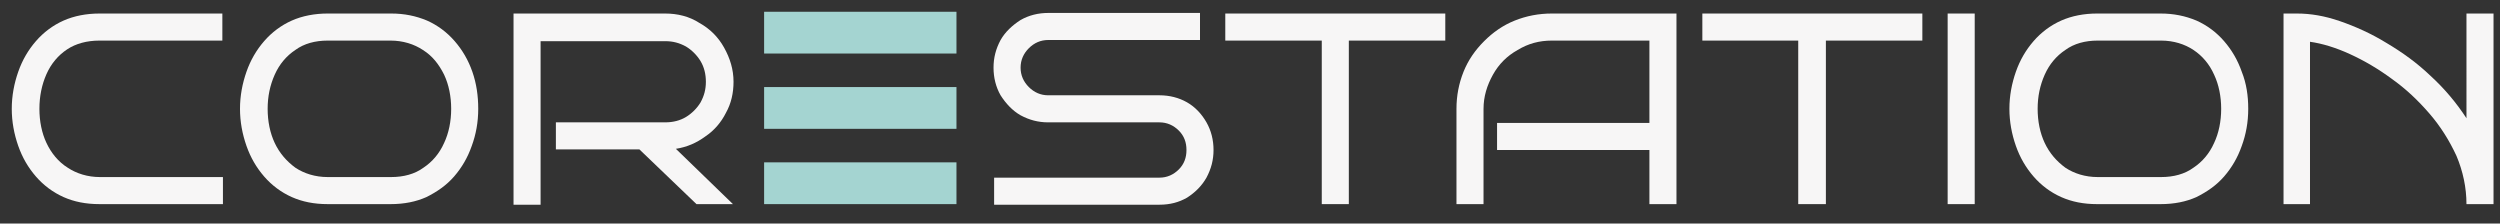 <?xml version="1.0" encoding="UTF-8"?> <svg xmlns="http://www.w3.org/2000/svg" xmlns:xlink="http://www.w3.org/1999/xlink" version="1.1" id="Layer_1" x="0px" y="0px" viewBox="0 0 425 38" style="enable-background:new 0 0 425 38;" xml:space="preserve"><rect x="0" y="0" width="425" height="38" fill="#333333" stroke="none"/> <style type="text/css"> .st0{fill:#A4D4D1;} .st1{clip-path:url(#SVGID_00000029031586099640375720000006926724564319828911_);fill:#F7F6F6;} .st2{fill:#F7F6F6;} .st3{clip-path:url(#SVGID_00000182527533773817618400000012792681679835166093_);fill:#F7F6F6;} .st4{clip-path:url(#SVGID_00000156553775685096937390000014664441290561274791_);fill:#F7F6F6;} .st5{clip-path:url(#SVGID_00000059993243189322695630000017889472784979574194_);fill:#F7F6F6;} .st6{clip-path:url(#SVGID_00000082356284418382003060000005264114841684626615_);fill:#F7F6F6;} .st7{clip-path:url(#SVGID_00000044153472708742808850000014935566503223424901_);fill:#F7F6F6;} .st8{clip-path:url(#SVGID_00000142877352022939286050000001621895499643027088_);fill:#F7F6F6;} </style> <g> <g> <defs> <rect id="SVGID_1_" x="2" y="2" width="421.9" height="58.8"></rect> </defs> <clipPath id="SVGID_00000131335108620039890070000007565692259766748331_"> <use xlink:href="#SVGID_1_" style="overflow:visible;"></use> </clipPath> </g> </g> <g> <g> <defs> <rect id="SVGID_00000097472867075875030490000005514489203844321420_" x="2" y="2" width="421.9" height="58.8"></rect> </defs> <clipPath id="SVGID_00000025432439601415831980000016233641361848710801_"> <use xlink:href="#SVGID_00000097472867075875030490000005514489203844321420_" style="overflow:visible;"></use> </clipPath> </g> </g> <rect x="129.9" y="2" class="st0" width="32.7" height="7.1"></rect> <rect x="129.9" y="14.8" class="st0" width="32.7" height="7.1"></rect> <rect x="129.9" y="27.6" class="st0" width="32.7" height="7.1"></rect> <g> <g> <defs> <rect id="SVGID_00000080186492601690039940000004830868322475746690_" x="2" y="2" width="421.9" height="58.8"></rect> </defs> <clipPath id="SVGID_00000158019988775313547410000009967662019080143803_"> <use xlink:href="#SVGID_00000080186492601690039940000004830868322475746690_" style="overflow:visible;"></use> </clipPath> <path style="clip-path:url(#SVGID_00000158019988775313547410000009967662019080143803_);fill:#F7F6F6;" d="M206.3,25.5 c0,1.7-0.4,3.2-1.2,4.7c-0.8,1.4-1.9,2.5-3.3,3.4c-1.4,0.8-2.9,1.2-4.7,1.2H169v-4.6h28.1c1.3,0,2.4-0.5,3.3-1.4 c0.9-0.9,1.3-2,1.3-3.3s-0.4-2.4-1.3-3.3c-0.9-0.9-2-1.4-3.3-1.4h-18.9c-1.7,0-3.2-0.4-4.7-1.2c-1.4-0.8-2.5-2-3.4-3.4 c-0.8-1.4-1.2-3-1.2-4.7s0.4-3.2,1.2-4.7c0.8-1.4,2-2.5,3.4-3.4c1.4-0.8,3-1.2,4.7-1.2H204v4.6h-25.8c-1.3,0-2.4,0.5-3.3,1.4 c-0.9,0.9-1.4,2-1.4,3.3s0.5,2.4,1.4,3.3s2,1.4,3.3,1.4h18.9c1.7,0,3.3,0.4,4.7,1.2c1.4,0.8,2.5,2,3.3,3.4 C205.9,22.2,206.3,23.8,206.3,25.5"></path> </g> </g> <polygon class="st2" points="208.3,2.3 208.3,6.9 224.7,6.9 224.7,34.7 229.3,34.7 229.3,6.9 245.7,6.9 245.7,2.3 "></polygon> <g> <g> <defs> <rect id="SVGID_00000030471481882162039780000003928930644582077845_" x="2" y="2" width="421.9" height="58.8"></rect> </defs> <clipPath id="SVGID_00000065049834098526006470000001198176270314073223_"> <use xlink:href="#SVGID_00000030471481882162039780000003928930644582077845_" style="overflow:visible;"></use> </clipPath> <path style="clip-path:url(#SVGID_00000065049834098526006470000001198176270314073223_);fill:#F7F6F6;" d="M285,34.7h-4.6v-9.2 h-25.9v-4.6h25.9v-14h-16.6c-2.1,0-4,0.5-5.8,1.6c-1.8,1-3.2,2.4-4.2,4.2s-1.6,3.7-1.6,5.8v16.2h-4.6V18.5c0-2.2,0.4-4.3,1.2-6.3 s2-3.7,3.5-5.2s3.2-2.7,5.2-3.5c2-0.8,4.1-1.2,6.3-1.2H285V34.7z"></path> </g> </g> <polygon class="st2" points="289.4,2.3 289.4,6.9 305.7,6.9 305.7,34.7 310.4,34.7 310.4,6.9 326.8,6.9 326.8,2.3 "></polygon> <rect x="331.1" y="2.3" class="st2" width="4.6" height="32.4"></rect> <g> <g> <defs> <rect id="SVGID_00000065047484186557438490000016662985886293768122_" x="2" y="2" width="421.9" height="58.8"></rect> </defs> <clipPath id="SVGID_00000137836350287128660250000004160725825362960301_"> <use xlink:href="#SVGID_00000065047484186557438490000016662985886293768122_" style="overflow:visible;"></use> </clipPath> <path style="clip-path:url(#SVGID_00000137836350287128660250000004160725825362960301_);fill:#F7F6F6;" d="M377.6,18.5 c0-2.1-0.4-4.1-1.2-5.8c-0.8-1.8-2-3.2-3.5-4.2s-3.4-1.6-5.5-1.6h-10.8c-2.1,0-4,0.5-5.5,1.6c-1.5,1-2.7,2.4-3.5,4.2 s-1.2,3.7-1.2,5.8s0.4,4.1,1.2,5.8c0.8,1.7,2,3.1,3.5,4.2c1.5,1,3.4,1.6,5.5,1.6h10.8c2.1,0,4-0.5,5.5-1.6c1.5-1,2.7-2.4,3.5-4.2 C377.2,22.6,377.6,20.6,377.6,18.5 M382.2,18.5c0,2.3-0.4,4.4-1.1,6.3c-0.7,2-1.7,3.7-3,5.2s-2.9,2.6-4.7,3.5 c-1.8,0.8-3.8,1.2-6.1,1.2h-10.8c-2.3,0-4.3-0.4-6.1-1.2c-1.8-0.8-3.4-2-4.7-3.5c-1.3-1.5-2.3-3.2-3-5.2s-1.1-4.1-1.1-6.3 s0.4-4.3,1.1-6.3s1.7-3.7,3-5.2s2.9-2.7,4.7-3.5c1.8-0.8,3.9-1.2,6.1-1.2h10.8c2.2,0,4.2,0.4,6.1,1.2c1.8,0.8,3.4,2,4.7,3.5 c1.3,1.5,2.3,3.2,3,5.2C381.9,14.2,382.2,16.3,382.2,18.5"></path> </g> <g> <defs> <rect id="SVGID_00000162336086228257360170000004020008958201160871_" x="2" y="2" width="421.9" height="58.8"></rect> </defs> <clipPath id="SVGID_00000135660238352334187680000018221970098174554787_"> <use xlink:href="#SVGID_00000162336086228257360170000004020008958201160871_" style="overflow:visible;"></use> </clipPath> <path style="clip-path:url(#SVGID_00000135660238352334187680000018221970098174554787_);fill:#F7F6F6;" d="M392.8,34.7h-4.6V2.3 h2.3c2.3,0,4.7,0.4,7.3,1.3c2.6,0.9,5.3,2.1,7.9,3.7c2.7,1.6,5.2,3.4,7.5,5.6c2.4,2.2,4.4,4.6,6.1,7.2V2.3h4.6v32.4h-4.6 c0-2.8-0.6-5.6-1.7-8.2c-1.2-2.6-2.7-5-4.6-7.2s-4-4.2-6.4-5.9c-2.3-1.7-4.7-3.1-7.1-4.2s-4.7-1.8-6.8-2.1v27.6H392.8z"></path> </g> <g> <defs> <rect id="SVGID_00000178193426096799629780000008061827112033676442_" x="2" y="2" width="421.9" height="58.8"></rect> </defs> <clipPath id="SVGID_00000116940344872094994110000013087339691276285606_"> <use xlink:href="#SVGID_00000178193426096799629780000008061827112033676442_" style="overflow:visible;"></use> </clipPath> <path style="clip-path:url(#SVGID_00000116940344872094994110000013087339691276285606_);fill:#F7F6F6;" d="M37.8,34.7H16.9 c-2.3,0-4.3-0.4-6.1-1.2s-3.4-2-4.7-3.5s-2.3-3.2-3-5.2S2,20.7,2,18.5s0.4-4.3,1.1-6.3s1.7-3.7,3-5.2S9,4.3,10.8,3.5 s3.9-1.2,6.1-1.2h20.9v4.6H16.9c-2.1,0-4,0.5-5.5,1.5s-2.7,2.4-3.5,4.2s-1.2,3.8-1.2,5.9s0.4,4.1,1.2,5.8s2,3.2,3.6,4.2 c1.5,1,3.4,1.6,5.5,1.6h20.9v4.6H37.8z"></path> </g> <g> <defs> <rect id="SVGID_00000119087067854291025910000011107349735305510528_" x="2" y="2" width="421.9" height="58.8"></rect> </defs> <clipPath id="SVGID_00000016783730894037196000000001831256104921031820_"> <use xlink:href="#SVGID_00000119087067854291025910000011107349735305510528_" style="overflow:visible;"></use> </clipPath> <path style="clip-path:url(#SVGID_00000016783730894037196000000001831256104921031820_);fill:#F7F6F6;" d="M76.7,18.5 c0-2.1-0.4-4.1-1.2-5.8c-0.9-1.8-2-3.2-3.6-4.2c-1.5-1-3.4-1.6-5.5-1.6H55.7c-2.1,0-4,0.5-5.5,1.6c-1.5,1-2.7,2.4-3.5,4.2 s-1.2,3.7-1.2,5.8s0.4,4.1,1.2,5.8s2,3.1,3.5,4.2c1.5,1,3.4,1.6,5.5,1.6h10.8c2.1,0,4-0.5,5.5-1.6c1.5-1,2.7-2.4,3.5-4.2 C76.3,22.6,76.7,20.6,76.7,18.5 M81.3,18.5c0,2.3-0.4,4.4-1.1,6.3c-0.7,2-1.7,3.7-3,5.2s-2.9,2.6-4.7,3.5 c-1.8,0.8-3.8,1.2-6.1,1.2H55.7c-2.3,0-4.3-0.4-6.1-1.2s-3.4-2-4.7-3.5s-2.3-3.2-3-5.2s-1.1-4.1-1.1-6.3s0.4-4.3,1.1-6.3 c0.7-2,1.7-3.7,3-5.2s2.9-2.7,4.7-3.5s3.9-1.2,6.1-1.2h10.8c2.2,0,4.2,0.4,6.1,1.2c1.8,0.8,3.4,2,4.7,3.5c1.3,1.5,2.3,3.2,3,5.2 C81,14.2,81.3,16.3,81.3,18.5"></path> </g> <g> <defs> <rect id="SVGID_00000077324517672515403440000009634116091134197928_" x="2" y="2" width="421.9" height="58.8"></rect> </defs> <clipPath id="SVGID_00000088111279446105036530000011666699685272997536_"> <use xlink:href="#SVGID_00000077324517672515403440000009634116091134197928_" style="overflow:visible;"></use> </clipPath> <path style="clip-path:url(#SVGID_00000088111279446105036530000011666699685272997536_);fill:#F7F6F6;" d="M124.6,34.7h-6.2 l-9.7-9.3H94.5v-4.6h18.6c1.3,0,2.5-0.3,3.5-0.9s1.9-1.5,2.5-2.5c0.6-1.1,0.9-2.2,0.9-3.5s-0.3-2.5-0.9-3.5s-1.5-1.9-2.5-2.5 c-1.1-0.6-2.2-0.9-3.5-0.9H91.9v27.8h-4.6V2.3h25.8c2.1,0,4.1,0.5,5.8,1.6c1.8,1,3.2,2.4,4.2,4.2s1.6,3.7,1.6,5.8 c0,1.9-0.4,3.7-1.3,5.3c-0.8,1.6-2,3-3.5,4c-1.5,1.1-3.1,1.8-5,2.1L124.6,34.7z"></path> </g> </g> </svg> 
